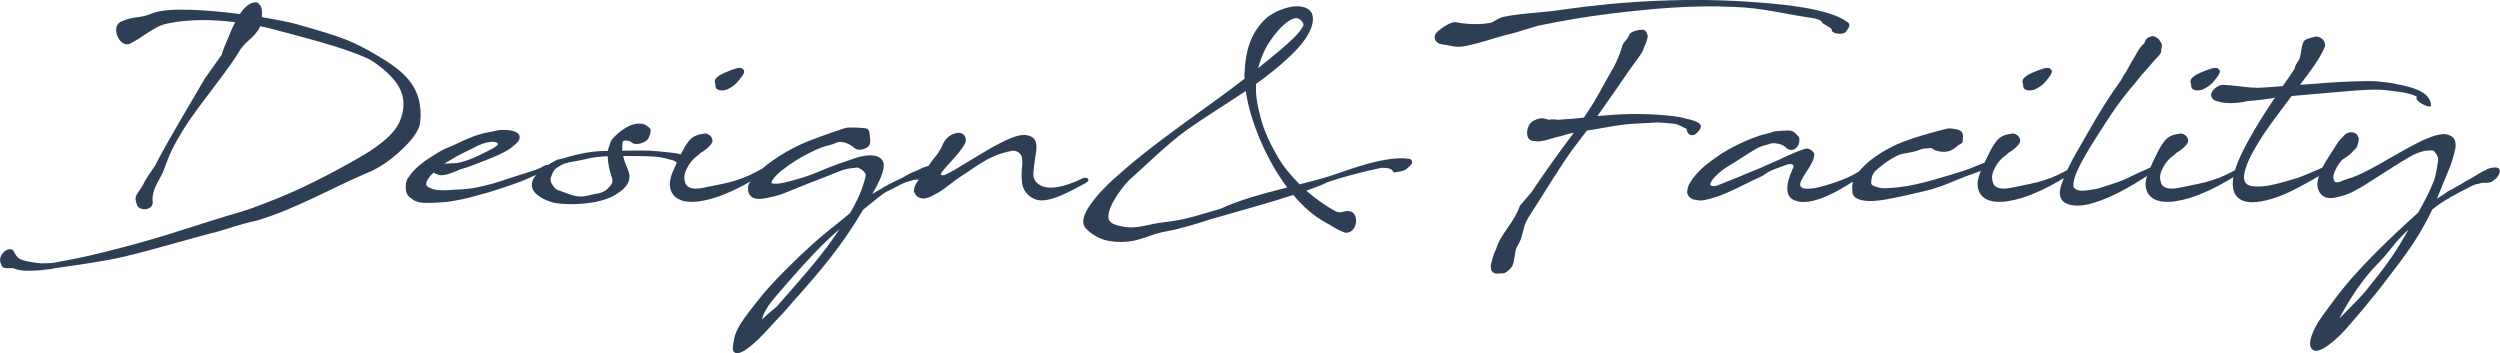 <?xml version="1.0" encoding="UTF-8"?><svg id="_レイヤー_2" xmlns="http://www.w3.org/2000/svg" viewBox="0 0 403.28 56.97"><defs><style>.cls-1{fill:#2e3f55;}</style></defs><g id="_レイヤー_1-2"><path class="cls-1" d="M22.17,33.27c-.09-.24-.42-1.14-.27-1.5.15-.57.87-1.32,1.29-2.19.39-.87,1.2-1.89,1.8-2.82,2.01-3.96,5.85-10.28,8.07-14.12l2.73-3.84c.06-.48.57-1.65,1.17-3.06.27-.69.6-1.47.96-2.16-3.81-.48-7.68-.48-10.88.21-2.16.39-3.99,2.28-6.18,3.3-1.68.51-3-2.73-1.41-3.57,2.31-1.05,2.82-.42,5.16-1.38,2.4-.99,8.61-.57,14.09.12.78-1.17,1.71-1.98,2.79-1.89.36.3.6.6.72.99.06.36.06.87.03,1.41,2.52.42,4.59.84,5.55,1.11,7.89,2.22,9.21,2.82,13.16,5.13,4.11,2.43,6.96,4.8,6.9,9.62,0,.6-.12,1.92-.48,2.34-.87,1.98-4.86,5.61-7.83,6.78-6.15,2.61-11.84,5.97-18.11,7.83-2.52.51-4.86,1.38-6.15,1.74-5.07,1.26-10.4,2.94-15.26,4.08-3.36.78-7.56,1.35-11.15,1.86-.72.15-.84.21-1.11.18l-.57.06c-.39.06-.87.15-1.26.12-1.38.12-2.88.09-3.78-.36-.63,0-1.26.03-1.59-.09-.33-.12-.36-.63-.51-.87-.33-1.14,1.2-2.67,2.1-1.89.12.18.48,1.26,1.44,1.53.93.3,2.1.45,3,.54.96,0,1.8-.03,2.19-.12,3.99-.69,6.9-1.38,10.76-2.4,6.51-1.62,13.04-3.99,19.49-5.85,1.32-.39,2.64-.9,3.93-1.41,5.13-1.92,10.1-4.5,14.69-7.11,2.55-1.44,6.09-3.75,6.96-6.33.87-2.31.48-4.29-.66-5.88-1.62-2.25-4.38-3.84-4.53-3.9-4.05-1.86-9.95-3.3-14.81-4.62-.84-.24-1.74-.45-2.64-.63l-.09.21c-.9,1.74-2.4,2.22-3.36,3.96-1.53,2.61-5.85,7.89-8.07,11.15-1.47,2.22-2.67,4.29-3.39,6.18l-.6,1.59c-.24.72-.99,1.95-1.38,2.79-.6,1.32-.48,2.31-.45,2.43.12,1.29-1.74,1.59-2.46.72Z"/><path class="cls-1" d="M70.47,28.08c-.24-.03-.39-.12-.45-.27l-.42.36c-.18.15-.51.6-.69.93-.18.3-.15.57-.15.66,0,.27.33.42.63.57.39.18,1.14.54,3.93.27.93-.06,2.01,0,4.38-.54,2.34-.51,3.6-1.05,5.43-1.62.84-.27,1.59-.48,2.49-.78,1.32-.39,2.01-.81,2.13-.9.3-.24,1.05-.27.84.3-.15.36-1.02.66-1.83,1.02-1.29.6-2.76,1.23-3.33,1.41-1.53.57-2.97,1.02-4.68,1.56-1.74.42-2.91.87-4.44,1.14-.51.09-1.47.3-2.1.36-2.19.21-3.18.21-4.02.15-.54-.03-.78-.12-1.17-.27-.42-.15-.45-.3-.75-.48-.54-.33-.81-.93-.81-1.62,0-.39-.03-.99.3-1.53.21-.27.6-.93,1.26-1.56.57-.54,1.38-1.2,2.13-1.68,1.14-.72,1.5-.96,2.1-1.29.54-.3,1.29-.54,2.73-1.23,2.58-1.23,3.78-1.53,5.28-1.8l1.17-.24c.69-.09,3.27-.15,3.39,1.05.03.42-.12.75-.75,1.29-.51.42-.87.75-1.68,1.17-1.23.66-3.54,1.56-5.73,2.37-.33.12-.78.27-1.35.42-.39.18-.81.36-1.17.48-.66.27-1.98.75-2.67.3ZM71.67,26.4h.12c.24,0,.69-.03,1.17-.06.36-.03.39,0,.66-.03l.66-.12.69-.21c.42-.12.78-.24,1.05-.36,1.32-.57,3.42-1.56,4.11-2.1.39-.3.06-.48.03-.51-.39-.15-.66-.15-.69-.15-.54.06-1.08.06-2.4.63-.24.12-.72.39-1.02.54l-1.14.54c-.93.45-1.83.96-2.58,1.44-.21.12-.45.24-.66.39Z"/><path class="cls-1" d="M90.8,25.56c.78-.24,1.53-.45,2.04-.57,2.04-.51,3.54-.63,5.22-.66.03-.21.09-.42.15-.57.24-.57.15-.78.51-1.26,1.14-1.38,3.42-3.06,5.22-2.43.33.12.78.48.99.72.09.42-.09,1.11-.33,1.53-.42.72-2.01,1.2-2.61.72l-.3-.21c-.24-.15-1.23-.33-1.26.12-.03.45-.09.9-.03,1.38.18,0,.36-.03.54-.03,3.69-.06,4.17-.03,7.65.36.48.03,1.23.21,1.83.45.39.15.66.27.66.42.18.3-.24.57-.48.75-.36.24-.81.33-1.23.06-.48-.27-.54-.51-1.23-.57-.36-.12-1.23-.39-2.28-.48-1.53-.12-3.36-.12-3.99-.12h-1.35c.18.75.45,1.47.72,2.1.36.78.48,1.62-.09,2.52-.33.48-.87.99-1.41,1.32-1.05.78-2.79,1.44-5.13,1.68-1.95.24-3.93.15-4.98-.03-.93-.18-1.77-.54-2.49-.99-.78-.51-1.32-1.08-1.35-1.89-.03-.81.57-1.77,1.71-2.67.69-.48.87-.63,1.83-1.14.39-.18.3-.27.81-.36l.66-.15ZM98.03,25.2c-1.26.06-2.52.18-3.75.51-1.05.27-2.25.36-3.24.69-.36.12-.99.51-1.29.72-.45.3-.6.78-.84,1.35-.3.72.15,1.26.42,1.65.42.6.87.6,1.26.75,1.05.39,2.28.96,3.57.81.96-.15,1.23-.3,1.98-.42.57-.03,1.62-.42,1.98-.93.3-.39.96-.75.54-1.83-.33-.84-.6-2.19-.63-3.3Z"/><path class="cls-1" d="M109.03,26.55c.66-1.35,1.23-2.67,1.89-3.54.75-1.17,1.89-1.35,2.76-1.47.48-.06,1.11.42,1.2.87.21.48-.18.9-.51,1.23-.54.57-1.05.81-1.38,1.05-.3.33-.66.54-.9.75-.54.51-.84.9-1.2,1.56-.51.96-.6,1.5-.39,2.34.3,1.32,1.92,1.14,2.91.96,1.92-.42,3.84-.69,5.67-1.32,1.26-.42,2.52-1.02,3.63-1.65.6-.12,1.2.06.78.45-2.94,1.92-7.02,4.2-10.79,4.71-1.74.24-3.9,0-4.5-1.83-.42-1.29.12-2.58.84-4.11ZM119.61,10.99c.36.21.69.42.15,1.23-.96,1.29-1.26,1.59-2.4,2.19-.06.03-1.2.45-1.8-.12-.21-.21-.09-.63-.21-.87-.33-.99,1.23-1.56,2.4-2.04.45-.21.33-.09.6-.21.66-.24,1.02-.27,1.26-.18Z"/><path class="cls-1" d="M144.47,30.21c-1.02.51-1.68.78-2.34,1.29l-2.88,2.31c-3.42,5.76-6.51,9.47-11.42,14.96-.9,1.08-1.89,2.16-2.94,3.24-.15.12-4.65,5.52-6.24,4.92-.39-.12-.48-.51-.42-.99.09-.87.24-1.71.48-2.25.45-1.02.66-1.65,4.23-6.06,1.86-2.28,5.73-6.09,8.04-8.16,1.47-1.32,2.97-2.55,4.59-3.81l1.53-1.26c1.17-1.95,2.1-3.96,2.55-6.06.12-.63-1.2-1.38-1.44-1.32-.42.12-.84.09-1.17.15-.93.15-1.47.39-2.46.78-1.29.57-3.57,1.38-5.7,2.25-1.56.63-2.67,1.17-4.11,1.5-1.32.3-2.55.6-3.33.18-.72-.42-.78-1.05-.78-1.62.03-.69.6-1.35,1.5-2.31,1.71-1.74,4.92-3.87,8.33-5.22,2.94-1.14,4.29-1.56,5.85-2.07.66-.21,2.64-.03,3.27.03.42.09.48.21.63.57l.15,1.38c0,.69-.18.99-.69,1.26-.6.27-1.35.42-1.83,0-.51-.48-1.95-1.38-3.06-.84-.99.48-1.5.3-3.45,1.23-2.28,1.05-4.05,2.25-5.34,3.27-.54.42-.75.72-1.11,1.08-.18.21-.33.45-.42.66-.06.15-.12.3.36.33.63.03,1.14-.06,1.68-.18.75-.15.93-.24,1.83-.48,1.71-.45,3.06-.99,4.38-1.56,1.5-.63,2.82-1.11,4.74-1.74,1.5-.57,4.38-1.23,5.01.51.39,1.11-.78,3.42-1.77,5.1l1.14-.66c.69-.42,1.65-1.02,3.72-1.95.63-.36,1.05-.66,1.86-.96.9-.36,1.41-.72,2.01-.87.18-.03.18-.06.51-.06.39,0,1.02.54.99.99-.03.27-.24.57-.6.78-.54.3-.9.06-1.65.33-.39.12-.72.06-1.32.15-.36.12-.78.21-1.14.33-.21.06-.39.15-.72.3-.45.21-.57.3-1.05.54ZM135.41,36.96l-.39.36c-3.24,2.76-7.29,7.5-10.01,10.64-1.8,2.13-2.04,3.24-2.07,3.57,2.4-2.34,1.41-.93,3.54-3.42,3.66-4.23,6.09-6.84,8.94-11.15Z"/><path class="cls-1" d="M152.41,22.68c.36-.48.96-.99,1.59-1.14,1.02-.39,1.89.18,1.8,1.26-.45,1.38-2.76,3.54-3.69,4.74-.3.36-.42.66-.3.69.09,0,.24.15.75-.09.51-.24,1.23-.63,1.44-.75.96-.57,3.48-2.13,5.94-3.57,2.37-1.29,4.29-2.19,5.49-2.04,1.98.24,1.92,1.65,1.59,3.48-.18,1.02-.3,2.1-.33,2.79,0,1.56,1.41,2.22,2.79,2.22,1.74,0,3.87-.87,5.22-1.53v-.03c.06-.03.15-.03.21-.03.84-.06.87.48.18.87-2.4,1.26-5.25,2.94-7.38,2.76-1.26-.09-2.7-1.23-2.85-2.91-.09-.93-.09-1.71.03-2.7.06-.6,0-1.05-.06-1.38-.06-.27-.3-.57-.51-.72-.18-.12-.57-.36-1.08-.27-.99.18-2.37.54-3.96,1.38-1.56.84-3.09,2.01-4.35,2.79-1.05.66-2.76,2.16-3.75,2.67-.57.27-.96.6-1.59.72-.27.09-.48.18-.72.12-.81-.09-1.14-.39-1.44-1.11-.06-.78.48-1.56,1.14-2.46.33-.45.72-1.05,1.02-1.44.57-.84,1.17-1.62,1.65-2.19.87-1.29.66-1.35,1.08-1.95.06-.06.06-.12.09-.15v-.03Z"/><path class="cls-1" d="M202.6,13.54c-.03,1.62.06,2.85.75,5.4.48,2.01,1.53,4.2,2.67,6.21.96,1.68,2.25,3.21,3.63,4.59,1.95-.51,3.69-.96,5.01-1.38,3.27-1.11,9.08-3.33,12.74-2.73.33.12.39.3.39.63-.03.21-.42.6-.87.96-.48.48-1.74.51-2.01.6-.3.06.06-.81-2.04-.75-2.46.48-6.3,1.47-8.7,2.31l-.75.36c-.87.36-1.77.69-2.7,1.02,1.62,1.41,3.3,2.55,4.74,3.33,1.08.48,1.41-.33,2.55.06,1.32.69.84,3.51-.99,3.39-1.29-.39-2.07-1.08-3.18-1.65-1.89-1.02-3.63-2.55-5.22-4.44-4.41,1.44-9.06,2.67-13.37,3.93-2.34.75-4.77,1.53-7.17,1.95-2.43.42-3.99,1.47-6.18,1.65-2.61.21-4.95-.21-6.78-2.19-1.95-2.19,4.23-7.68,5.22-8.52,6.15-5.52,13.67-10.37,20.33-15.5l.09-.06c-.03-.33-.03-.63,0-.93.15-3.36.87-6.45,3.54-8.88,1.26-1.14,4.98-2.73,6.84-1.35,1.17.84,1.11,3.66-3,7.47-1.71,1.65-3.6,3.15-5.55,4.53ZM197,33.63c2.76-1.32,6.87-2.43,10.64-3.39-3.51-4.68-6-10.85-6.69-15.56-3.15,2.13-6.45,4.11-9.62,6.36-3.27,2.4-6.33,5.49-9.24,8.07-.51.48-3.3,3.78-3.3,5.85,0,1.02.99,1.38,2.7,1.65,2.13.33,3.81-.51,6.42-.78,3.36-.36,5.85-1.26,9.08-2.19ZM202.96,10.99c1.11-.9,2.37-1.92,3.51-2.88,1.68-1.44,3.09-2.67,3.72-3.87.33-.54-.57-1.29-.99-1.32-1.56,0-3.63,2.52-4.74,4.35-.63,1.02-1.17,2.43-1.5,3.72Z"/><path class="cls-1" d="M240.53,3.67c.69-.3,1.17-.78,2.04-.96,2.82-.6,6.24-.66,9.14-1.11,10.46-1.5,21.05-2.04,31.6-1.23,3.75.27,11.69.93,14.69,3.18.33.21.39.45.27.81l-.51.78c-.48.54-2.37.33-2.28-.36.12-.18-1.53-.99-1.56-1.14-.15-.63-1.83-.75-2.13-.81-4.26-.66-7.65-1.56-12.02-1.71-6.72-.33-13.22.27-19.73,1.05-3.96.48-7.89,1.14-11.93,1.98l-3.99,1.2c-3.24.75-4.41,1.38-7.68,2.07-1.62.33-2.22-.06-3.87-.27-1.14-.18-1.56-1.32-.63-2.1.51-.45,2.19-1.65,2.91-1.47.15.03,2.85.63,5.67.09ZM249.76,19.32c.51-.09,1.02-.09,1.5,0,1.05-.09,2.1-.12,3-.21l1.26-.15.51-.81c1.41-1.98,2.76-4.74,3.93-6.72.45-.6,1.32-2.61,1.62-3.63.21-1.02.66-1.05,1.14-1.95l.15-.36c.48-.51,1.38-.66,1.86-.69.72-.06.81.27,1.05.9.09.36-.39,1.71-.48,1.68-.42,1.38-.66,1.35-2.73,4.32-.81,1.23-2.97,4.29-4.89,7.02,3.42-.33,6.9-.45,10.22-.18,1.32.15,2.55.18,3.78.51,1.41.36,2.73.63,2.7,1.41-.03.33-.33.69-.93,1.23-.87.39-1.29-.18-1.41-.93-.6-.21-1.26-.75-2.1-.81-3.72-.33-1.83-.18-5.55-.03-2.97.09-5.16.63-8.13,1.11-.09.03-.18.03-.27.03l-1.95,2.55c-2.1,2.76-5.4,8.28-7.44,11.39-1.17,1.89-.72,3.03-1.92,4.86-.39.69-.33,2.73-.9,3.3-.12.21-.84.87-1.23.93-.3.03-.57.03-.69,0-.6.15-1.02-.06-1.29-.45-.06-.21-.09-.57-.09-.93.09-.3.54-2.1.81-2.4.87-2.88,2.67-3.84,3.9-7.14l1.83-2.13c1.38-2.07,3.75-5.46,5.22-7.44l1.65-2.19c-.27.06-.51.12-.75.15-.48.15-1.56.48-1.77.48l-2.22.63-1.02.15-.48-.06c-1.5.06-1.53-1.53-1.02-2.52.3-.69,1.38-1.17,2.22-1.17.3.09.63.09.9.24Z"/><path class="cls-1" d="M288.05,23.79c-.33-.51-1.92-.87-2.52-.6-.27.15-1.23.24-2.13.75-1.38.78-3.39,2.16-4.44,2.76-1.86,1.08-3.18,2.61-3.09,3.15.36.3,1.05.15,1.41-.03,1.65-.69,3.39-1.32,4.86-1.98.93-.39,1.92-.75,2.91-1.23,1.65-.66,5.52-2.64,6.45-2.64.42,0,1.17.48,1.17.96-.03,1.59-2.28,3.75-2.28,4.83,0,.42.33.69,1.2.69.33,0,.75-.06,1.26-.12,2.25-.51,5.28-1.53,6.87-2.58.75-.12.84.42.24.84-1.8,1.2-7.95,5.43-10.88,3.51-.66-.42-.84-1.23-.75-2.1.12-1.17.69-2.46.96-3,.21-.72-.9-.57-1.2-.39-.42.21-1.38.45-2.49.96-.54.24-1.08.72-1.62.96-1.65.72-3.84,1.92-5.58,2.64-1.86.78-3.27,1.14-4.02,1.17-.42,0-.9-.12-1.32-.18-.6-.33-.81-.6-.9-1.11-.03-.27.09-.78.24-1.17.27-.6.96-1.56,1.89-2.49.96-.93,2.19-1.77,3.54-2.7,1.32-.81,3.33-1.83,4.98-2.46,1.56-.6,2.49-.66,3.06-.93.57-.21,1.86-.21,2.31-.24.69-.06,1.08.06,1.53.54l.48.51c.39,1.44-.96,2.76-2.13,1.68Z"/><path class="cls-1" d="M314.46,24.36s-.09,0-.15.03c-.66.24-2.16.06-2.73-.51-.66.03-1.29.06-1.65.18l-.72.27c-.6.24-2.25.39-2.88.66-.78.33-1.53.81-2.22,1.29-.66.48-1.08.84-1.59,1.29-.15.15-.48.63-.57,1.02-.09.36-.12.72-.09.99-.06.36,1.11.69,1.56.75.75.12,2.88-.12,3.24-.18,2.94-.33,6.99-1.65,10.04-2.58,1.68-.57,2.04-.81,3.66-1.41.81-.3,1.47.12.66.66-.96.63-2.55,1.14-3.9,1.62-1.68.63-4.2,1.83-6.36,2.31-1.86.45-6.36,1.53-8.28,1.65-.81.06-3.48.15-3.66-1.35-.03-.39-.06-.84,0-1.47.06-.57.24-.9.51-1.29.3-.42.93-1.05,1.38-1.53,1.35-1.35,3.33-2.58,5.31-3.48,2.19-.99,6.15-2.07,8.04-2.52.57-.15,1.14.06,1.68.12.6.18.84.42.93,1.02l-.06.87-.03.21c-.27.18-.51.39-.81.54-.36.39-.87.66-1.29.84h-.03Z"/><path class="cls-1" d="M319.98,26.55c.66-1.35,1.23-2.67,1.89-3.54.75-1.17,1.89-1.35,2.76-1.47.48-.06,1.11.42,1.2.87.21.48-.18.9-.51,1.23-.54.57-1.05.81-1.38,1.05-.3.33-.66.54-.9.75-.54.51-.84.9-1.2,1.56-.51.96-.6,1.5-.39,2.34.3,1.32,1.92,1.14,2.91.96,1.92-.42,3.84-.69,5.67-1.32,1.26-.42,2.52-1.02,3.63-1.65.6-.12,1.2.06.78.45-2.94,1.92-7.02,4.2-10.79,4.71-1.74.24-3.9,0-4.5-1.83-.42-1.29.12-2.58.84-4.11ZM330.56,10.99c.36.21.69.42.15,1.23-.96,1.29-1.26,1.59-2.4,2.19-.06.03-1.2.45-1.8-.12-.21-.21-.09-.63-.21-.87-.33-.99,1.23-1.56,2.4-2.04.45-.21.33-.09.6-.21.66-.24,1.02-.27,1.26-.18Z"/><path class="cls-1" d="M334.82,24.84c1.53-2.61,3.6-6.51,6.33-10.49l.96-1.35c.42-.63,0-.21.81-1.35.36-.6.87-1.65,1.47-2.55.39-.78.93-1.68,1.53-2.13.09-.3.18-.51.36-.72.18-.18.51-.33.87-.42.27-.06.93.24,1.23.69.03.06.03.12.06.15.33.33.36.69.21,1.26-.06.18.03.39-.09.63-.18.27-.45.6-.72.84l-2.16,2.46-.12.12c-.93,1.17-1.86,2.28-2.22,2.7-1.29,1.56-2.58,3.42-3.78,5.28-1.74,2.7-3.48,5.4-4.47,7.59-.42.93-.66,1.74-.63,2.43.06.72,1.14.81,1.68.78.96-.06,2.25-.33,2.55-.42,2.19-.75,3.3-.96,5.13-1.92,1.35-.69,2.76-1.2,4.2-1.95.69-.33,1.14.03.51.45-1.2.81-3.42,2.34-5.79,3.63-2.64,1.47-5.49,2.52-7.23,2.61-1.77.09-3.45-.42-3.21-2.46.18-1.26,1.5-4.11,2.52-5.85Z"/><path class="cls-1" d="M347.08,26.55c.66-1.35,1.23-2.67,1.89-3.54.75-1.17,1.89-1.35,2.76-1.47.48-.06,1.11.42,1.2.87.21.48-.18.9-.51,1.23-.54.57-1.05.81-1.38,1.05-.3.33-.66.54-.9.75-.54.51-.84.9-1.2,1.56-.51.96-.6,1.5-.39,2.34.3,1.32,1.92,1.14,2.91.96,1.92-.42,3.84-.69,5.67-1.32,1.26-.42,2.52-1.02,3.63-1.65.6-.12,1.2.06.78.45-2.94,1.92-7.02,4.2-10.79,4.71-1.74.24-3.9,0-4.5-1.83-.42-1.29.12-2.58.84-4.11ZM357.66,10.99c.36.21.69.42.15,1.23-.96,1.29-1.26,1.59-2.4,2.19-.06.03-1.2.45-1.8-.12-.21-.21-.09-.63-.21-.87-.33-.99,1.23-1.56,2.4-2.04.45-.21.33-.09.6-.21.66-.24,1.02-.27,1.26-.18Z"/><path class="cls-1" d="M364.11,14.17c1.38-.06,2.73-.15,4.11-.27.57-.78,1.23-1.77,1.92-2.79.06-.33.18-.63.27-.75l.57-.96c.36-1.47.27-2.73,1.02-3.03.18-.12.81-.3,1.23-.39.9-.33,1.95.48,1.83,1.47-.66,1.77-2.52,4.26-4.05,6.24,2.97-.24,5.94-.48,8.91-.57,1.05,0,2.82-.15,4.2.09.45.03.9.06,1.38.15,2.22.45,6.51.96,6.66,3.63,0,.63-2.19-.42-2.34-1.05-.03-.24,0-.36.03-.39-.06,0-.15-.03-.33-.12-1.14-.48-2.43-.6-3.54-.75-.3-.03-1.08-.15-1.17-.12-1.59-.33-7.47.27-7.56.27-2.55.24-5.07.42-7.59.66-1.56,2.13-3.66,4.74-5.28,7.38-.6.96-1.14,1.92-1.59,2.88-.42.93-.84,2.16-.81,2.85.03,1.08.63,1.41,1.83,1.47.87.06,1.86-.06,2.67-.24.87-.18,2.34-.57,4.08-1.11.93-.3,2.97-1.2,4.68-1.95.54-.42.9-.27.63.33-1.11.93-2.34,1.65-3.9,2.49-1.53.84-3.36,1.83-5.43,2.46-1.29.39-2.43.6-3.36.57-1.02-.03-1.83-.33-2.34-.9-.6-.69-.84-1.77-.54-3.33.33-1.86,1.71-4.62,3.33-7.38,1.08-1.83,2.28-3.69,3.36-5.28h-.06.03c-.6.21-2.85.45-4.38.57-1.5.39-3.69.48-4.77.06-.66-.09-1.08-.48-1.14-1.02v-.09c.09-.69,1.02-1.53,1.86-1.56,1.02-.03,4.08.45,5.1.45.27,0,.42,0,.48.03Z"/><path class="cls-1" d="M402.01,29.28c-.48.27-.96.18-1.74.24-.87.3-.42,0-1.2.33l-.3.12c-1.14.6-2.34,1.2-3.54,1.86-.3.24-.39.3-.48.3-.81.48-1.62,1.02-2.4,1.68-1.74,3.66-3.66,6.48-6.15,9.71-1.5,1.95-3.03,4.11-7.65,9.42-.33.39-3.78,4.14-5.25,3.6-1.62-.6.18-3.9.84-4.86.69-1.05,3.12-4.32,3.96-5.31,2.67-3.33,7.47-8.04,11.99-12.08.9-1.62,1.86-3.39,2.49-5.04.36-.87.54-2.25.66-3,.15-.81.06-.9-.3-1.47-.3-.45-.33-.57-.93-.51-.39.03-.78.03-1.23.15-.78.21-1.59.6-1.74.69-.9.51-2.52,1.5-4.11,2.52-1.14.72-2.73,1.77-3.72,2.37-1.23.75-2.37,1.32-3.15,1.53-1.17.33-2.61.78-3.51-.06-.63-.57-.84-1.44-.69-2.28.15-.87.6-1.92,1.29-3.09.33-.57,1.5-2.34,1.83-2.88.45-.81.81-.93,1.26-1.47.54-.51,1.26-.51,1.77-.21.27.18.39.48.48.75.06.27-.18,1.17-.33,1.5-.18.21-.42.42-.78.81-.54.66-1.44.99-1.68,1.32-.42.48-1.02,1.41-1.23,2.19-.15.48-.06.78.09,1.11.09.21.51.21.75.15.36-.09.75-.33,1.29-.48,3.03-.81,7.29-3.78,11.51-5.91,1.02-.54,3.03-1.38,4.14-1.35.63,0,1.56.33,1.77,1.08.27.9-.03,1.65-.36,2.85-.36,1.35-1.2,3.12-1.62,4.2-.24.63-.69,1.71-.93,2.31.36-.27.75-.51,1.14-.75.39-.3.81-.6,1.29-.78.51-.3.93-.57,1.41-.81.51-.33,1.05-.66,1.59-.93,1.05-.54,1.29-.87,2.52-1.41.12-.15.72-.3.93-.33.36-.06.66-.06.75-.03.9.21.48,1.08-.09,1.77l-.66.48ZM388.54,37.02c-.48.42-.93.87-1.35,1.32-1.2,1.26-2.31,2.91-3.6,4.17-2.37,2.34-4.65,5.82-6.24,8.88l.57-.57c.78-.84,2.01-2.01,3.03-3.12.84-.93,1.5-1.83,1.8-2.19,2.58-3.15,4.05-5.46,5.79-8.49Z"/></g></svg>